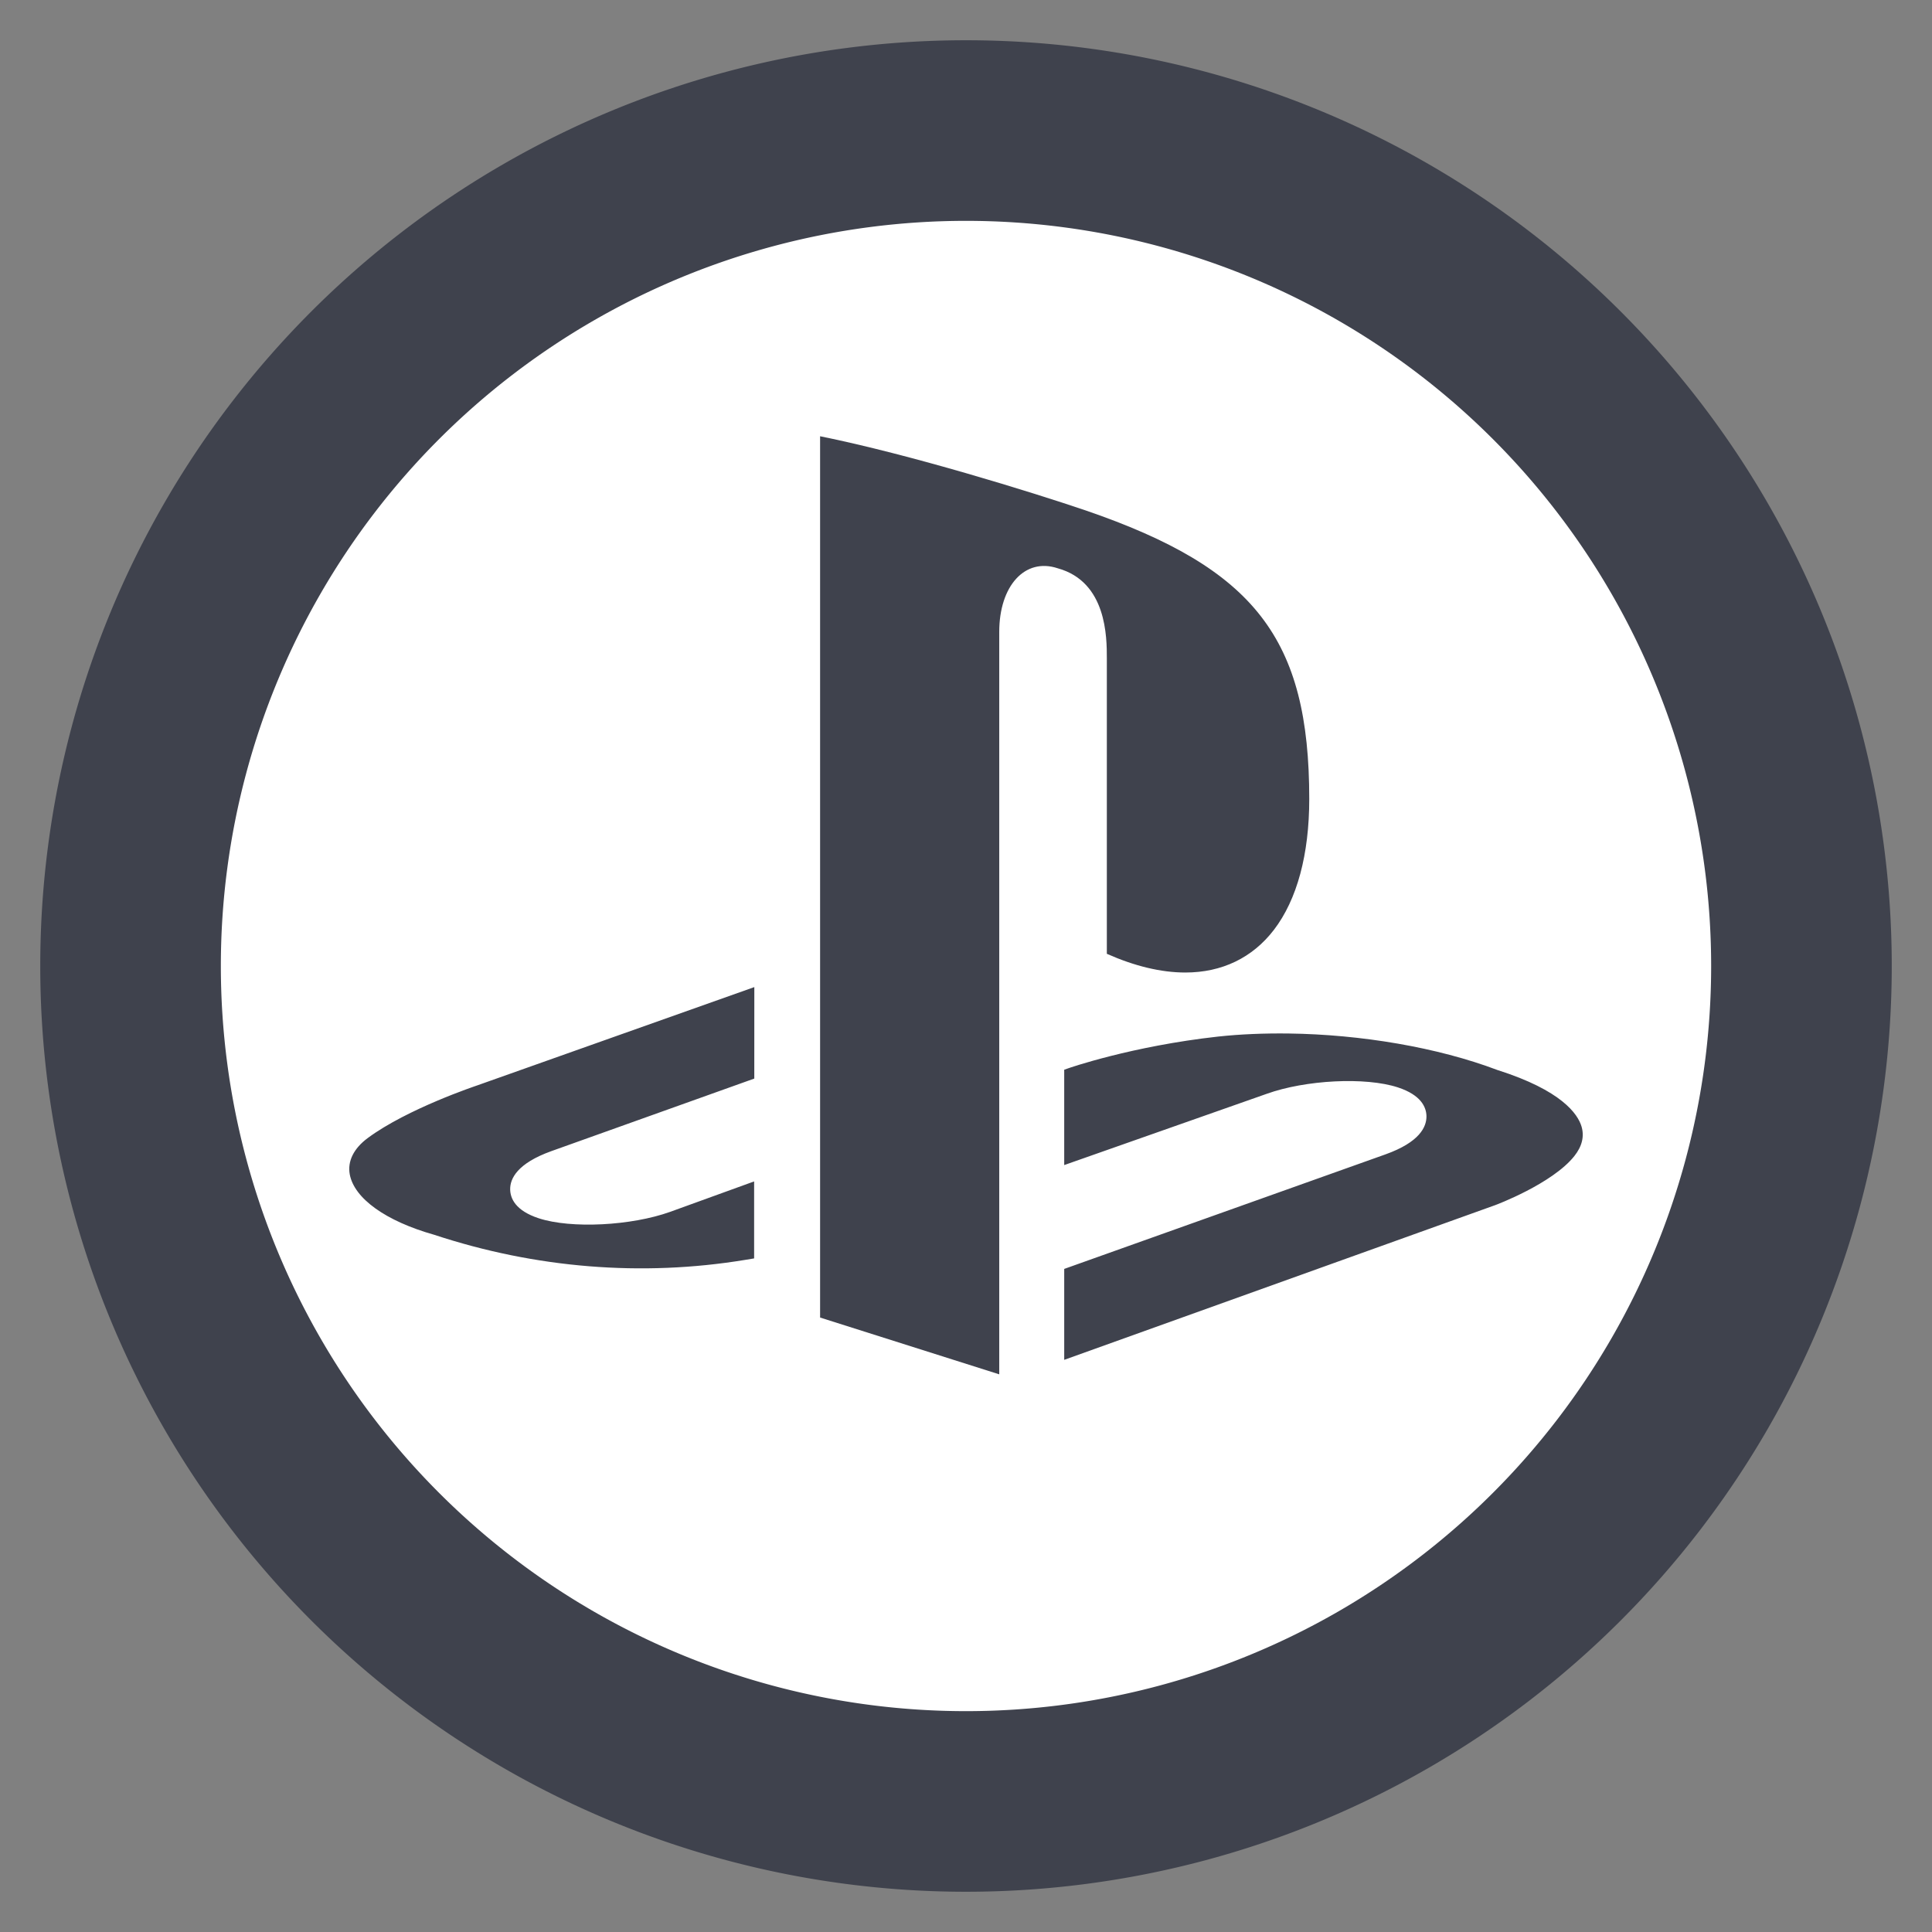 <svg width="48" height="48" version="1.1" viewBox="0 0 48 48" xml:space="preserve" xmlns="http://www.w3.org/2000/svg"><rect x="0" y="0" width="48" height="48" fill="#808080" stroke="none"/><path d="m47 24a23 23 0 0 1-23 23 23 23 0 0 1-23-23 23 23 0 0 1 23-23 23 23 0 0 1 23 23z" fill="#3f424d"/><path d="M 42.513,24 A 18.513,18.513 0 0 1 24,42.513 18.513,18.513 0 0 1 5.487,24 18.513,18.513 0 0 1 24,5.487 18.513,18.513 0 0 1 42.513,24 Z" fill="#fff"/><path d="m20.375 10.836v21.898l4.451 1.411v-18.447c0-1.142 0.638-1.85 1.453-1.579 1.22 0.337 1.22 1.717 1.22 2.238v7.34c0.692 0.307 1.348 0.465 1.951 0.465 0.908 0 1.668-0.366 2.2-1.06 0.575-0.75 0.878-1.875 0.878-3.252 0-3.985-1.35-5.727-5.562-7.171-1.334-0.452-4.337-1.385-6.593-1.841zm-1.634 13.688-6.88 2.441c-0.024 0.009-1.736 0.578-2.724 1.309-0.35 0.259-0.506 0.577-0.448 0.9 0.11 0.601 0.895 1.164 2.099 1.504 2.519 0.832 5.162 1.044 7.716 0.625l0.232-0.038v-1.913l-2.086 0.756c-0.964 0.346-2.458 0.424-3.265 0.16-0.58-0.19-0.707-0.495-0.71-0.718-0.004-0.266 0.174-0.645 1.022-0.95l5.043-1.803zm13.269 1.153c-0.6-0.007-1.187 0.016-1.744 0.076-2.151 0.238-3.712 0.783-3.729 0.79l-0.097 0.034v2.369l5.03-1.77c0.964-0.346 2.454-0.424 3.26-0.16 0.58 0.19 0.707 0.495 0.71 0.718 0.002 0.266-0.172 0.643-1.018 0.946l-7.982 2.846v2.259l10.706-3.843c0.013-0.004 1.421-0.531 1.968-1.22 0.192-0.242 0.253-0.49 0.177-0.739-0.093-0.305-0.491-0.892-2.086-1.398-1.489-0.564-3.395-0.885-5.195-0.908z" fill="#3f424d" stroke-width="2.162"/></svg>
